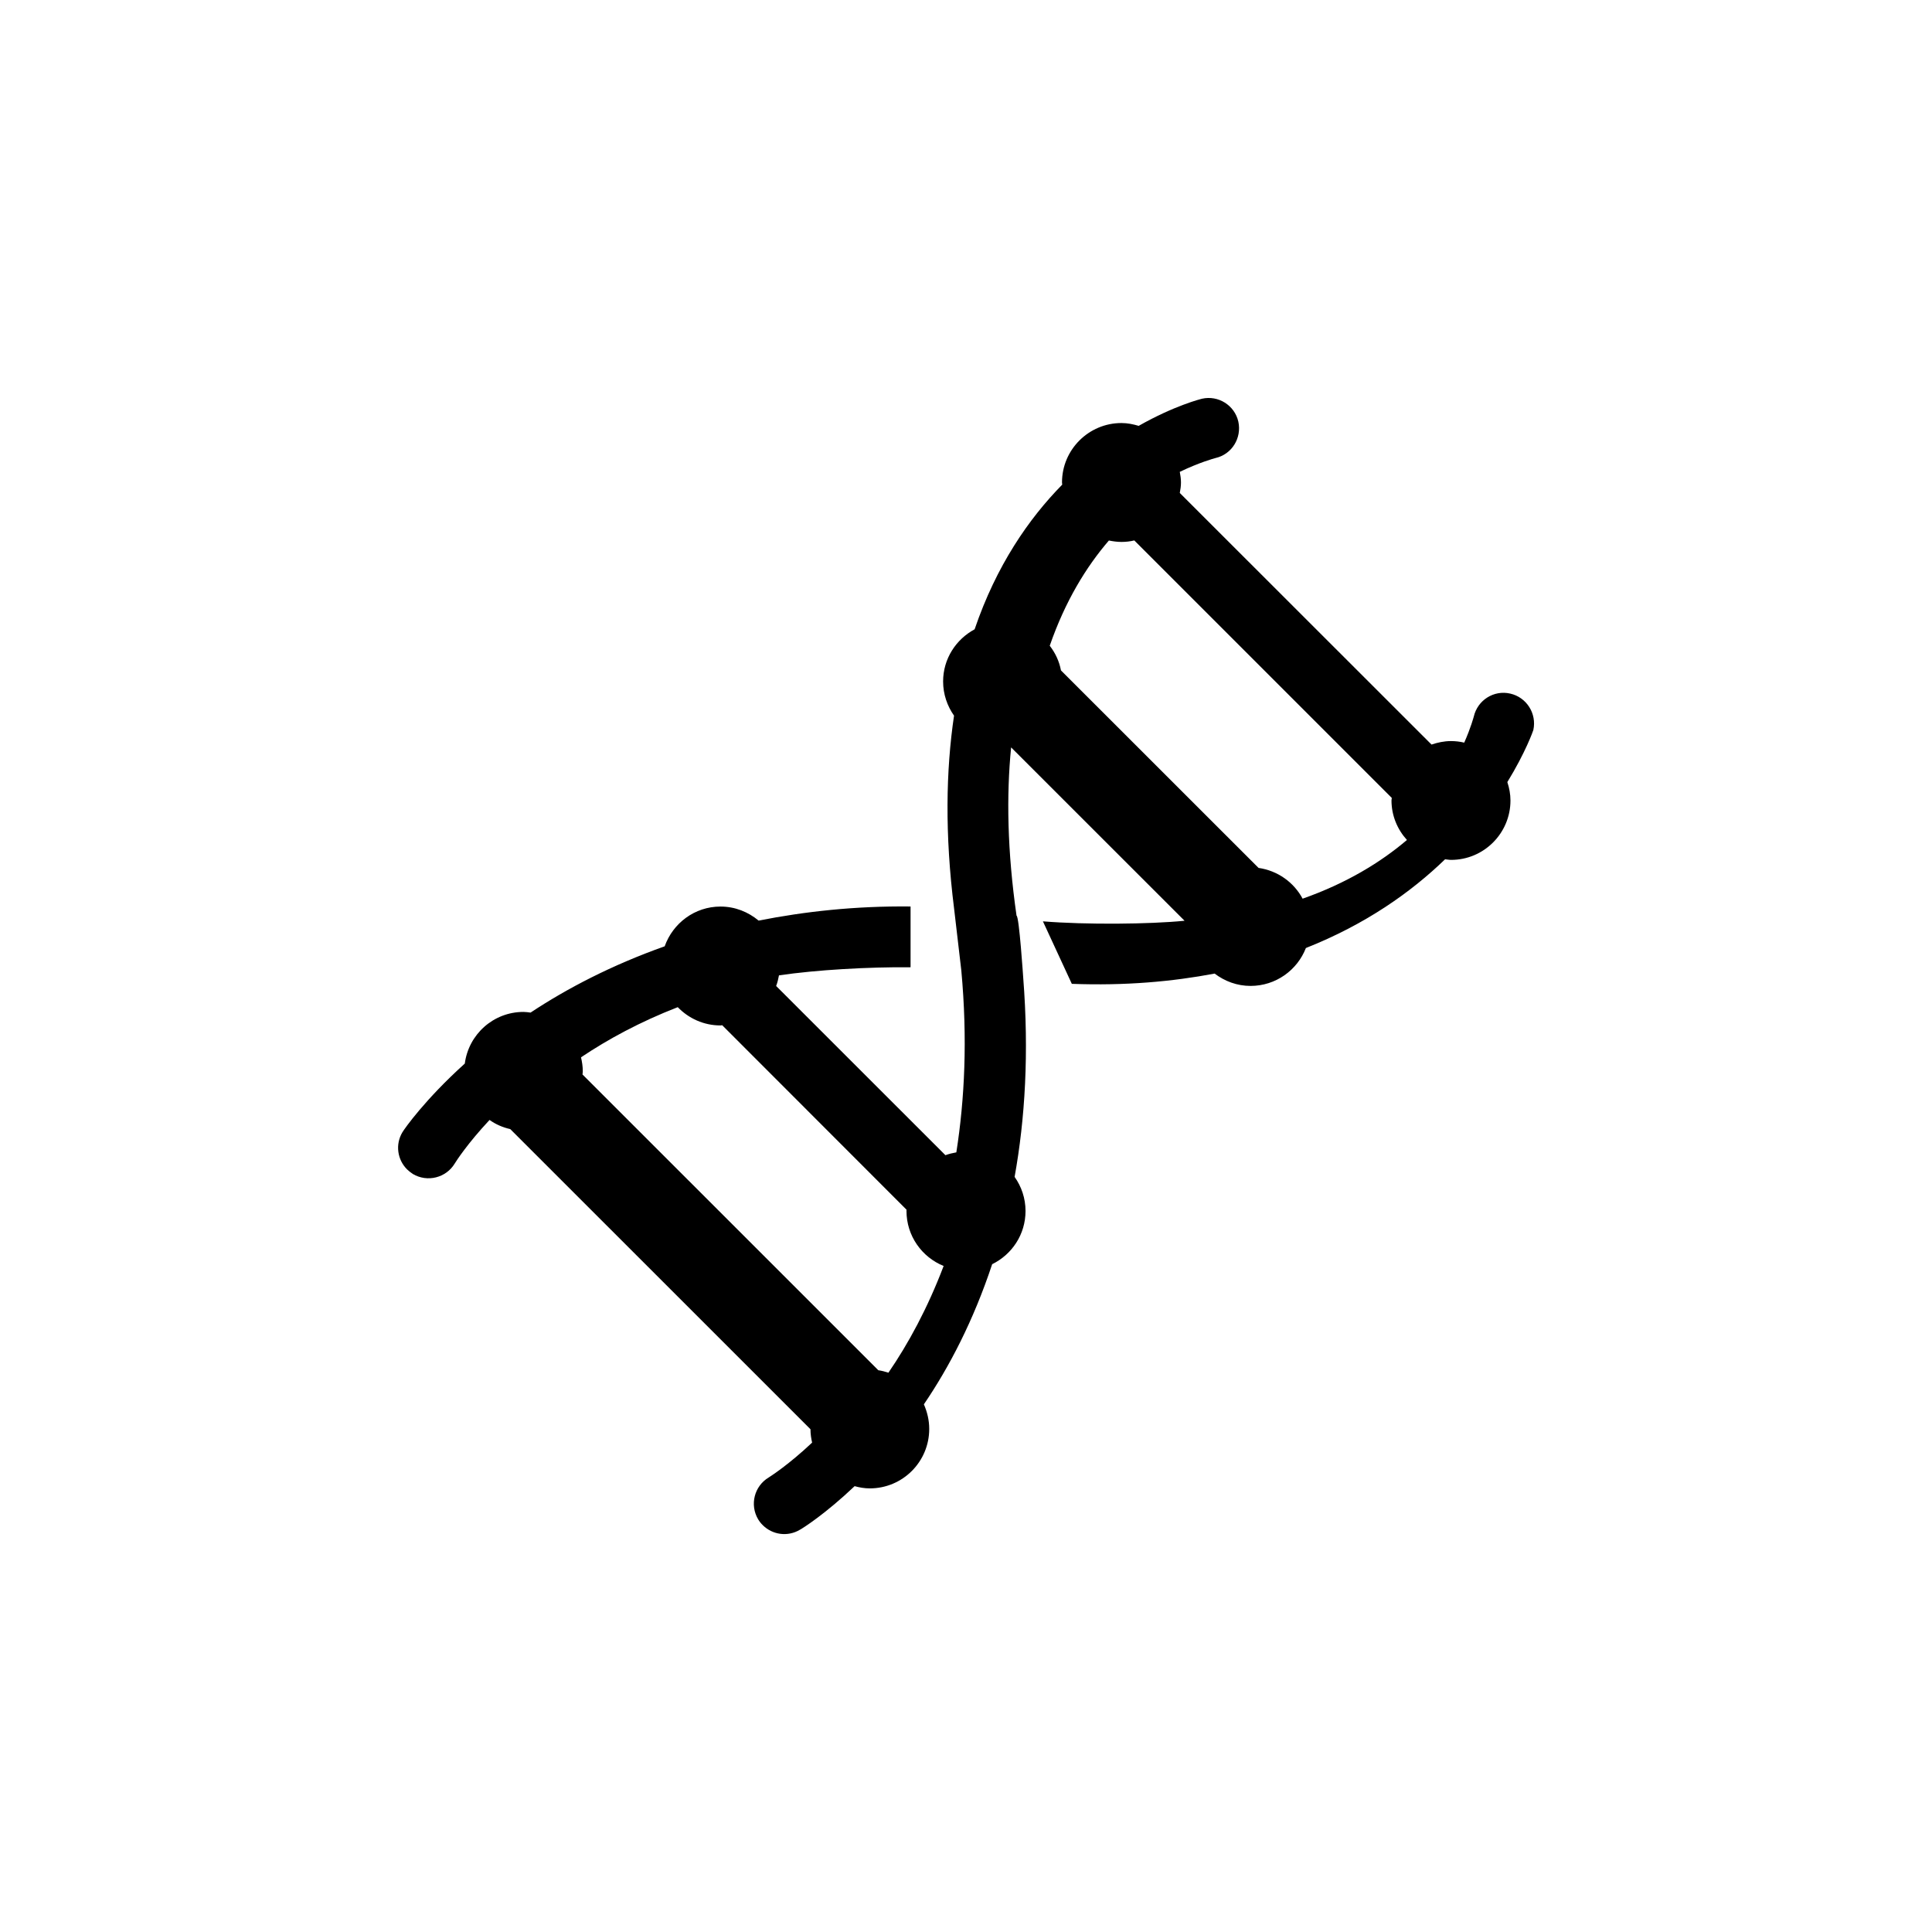 <?xml version="1.0" encoding="utf-8"?>
<!-- Generator: Adobe Illustrator 15.0.0, SVG Export Plug-In . SVG Version: 6.00 Build 0)  -->
<!DOCTYPE svg PUBLIC "-//W3C//DTD SVG 1.1//EN" "http://www.w3.org/Graphics/SVG/1.1/DTD/svg11.dtd">
<svg version="1.1" id="Layer_1" xmlns="http://www.w3.org/2000/svg" xmlns:xlink="http://www.w3.org/1999/xlink" x="0px" y="0px"
	 width="26px" height="26px" viewBox="0 0 26 26" enable-background="new 0 0 26 26" xml:space="preserve">
<path d="M20.324,9.334c-0.22-0.051-0.439,0.088-0.49,0.308c-0.002,0.006-0.038,0.146-0.129,0.352
	c-0.058-0.014-0.117-0.021-0.179-0.021c-0.091,0-0.179,0.019-0.261,0.047l-3.388-3.386c0.009-0.046,0.016-0.093,0.016-0.141
	c0-0.049-0.007-0.096-0.016-0.143c0.26-0.125,0.448-0.177,0.481-0.186c0.22-0.05,0.355-0.269,0.307-0.49
	c-0.05-0.22-0.27-0.358-0.49-0.308c-0.012,0.003-0.371,0.092-0.851,0.365c-0.074-0.022-0.151-0.038-0.232-0.038
	c-0.44,0-0.8,0.358-0.8,0.799c0,0.011,0.003,0.02,0.003,0.03c-0.451,0.459-0.887,1.09-1.179,1.947
	c-0.251,0.135-0.424,0.397-0.424,0.702c0,0.172,0.056,0.33,0.147,0.46c-0.109,0.737-0.125,1.595,0.001,2.598l0.097,0.831
	c0.085,0.924,0.045,1.733-0.067,2.448c-0.052,0.009-0.1,0.021-0.147,0.038l-2.278-2.277c0.018-0.047,0.029-0.094,0.038-0.143
	c0.507-0.075,1.21-0.114,1.771-0.109v-0.818c-0.75-0.008-1.426,0.068-2.045,0.19C10.07,12.273,9.893,12.2,9.696,12.2
	c-0.348,0-0.641,0.225-0.751,0.535c-0.713,0.253-1.316,0.568-1.805,0.892c-0.031-0.004-0.063-0.009-0.095-0.009
	c-0.407,0-0.739,0.304-0.79,0.695c-0.537,0.485-0.811,0.876-0.84,0.925c-0.098,0.165-0.067,0.368,0.062,0.498
	c0.023,0.022,0.05,0.044,0.079,0.063c0.194,0.115,0.446,0.053,0.563-0.14c0.021-0.035,0.174-0.272,0.469-0.587
	c0.083,0.059,0.177,0.1,0.279,0.123l4.04,4.039c0,0.063,0.009,0.123,0.022,0.18c-0.313,0.295-0.55,0.447-0.584,0.469
	c-0.194,0.116-0.258,0.367-0.143,0.562c0.018,0.03,0.039,0.057,0.063,0.08c0.13,0.13,0.335,0.16,0.499,0.062
	c0.043-0.023,0.344-0.214,0.737-0.587c0.065,0.018,0.133,0.03,0.204,0.03c0.442,0,0.8-0.358,0.8-0.8
	c0-0.118-0.027-0.229-0.072-0.331c0.341-0.501,0.667-1.126,0.919-1.886c0.265-0.13,0.449-0.399,0.449-0.716
	c0-0.171-0.055-0.329-0.147-0.459c0.141-0.781,0.195-1.67,0.116-2.679c0,0-0.055-0.832-0.09-0.836
	c-0.125-0.872-0.137-1.619-0.073-2.265l2.334,2.333c-0.466,0.047-1.326,0.055-1.906,0.008l0.389,0.841
	c0.72,0.027,1.352-0.03,1.922-0.138c0.135,0.103,0.302,0.166,0.483,0.166c0.34,0,0.629-0.212,0.745-0.51
	c0.808-0.32,1.418-0.754,1.873-1.194c0.027,0.002,0.054,0.008,0.081,0.008c0.44,0,0.799-0.358,0.799-0.799
	c0-0.087-0.016-0.169-0.042-0.248c0.246-0.401,0.347-0.69,0.35-0.701C20.683,9.604,20.545,9.384,20.324,9.334z M11.82,18.44
	l-3.981-3.98c0.001-0.015,0.004-0.028,0.004-0.043c0-0.065-0.01-0.128-0.024-0.188c0.359-0.241,0.792-0.477,1.302-0.675
	C9.267,13.705,9.47,13.8,9.696,13.8c0.008,0,0.016-0.003,0.023-0.003l2.481,2.483c0,0.005-0.001,0.011-0.001,0.016
	c0,0.336,0.207,0.622,0.5,0.741c-0.217,0.571-0.477,1.049-0.743,1.436C11.913,18.459,11.867,18.447,11.82,18.44z M14.278,9.022
	c-0.023-0.124-0.077-0.236-0.151-0.332c0.208-0.601,0.492-1.063,0.796-1.416c0.055,0.011,0.112,0.019,0.17,0.019
	c0.06,0,0.117-0.007,0.172-0.02l3.465,3.465c0,0.011-0.004,0.022-0.004,0.034c0,0.205,0.08,0.391,0.208,0.532
	c-0.354,0.301-0.813,0.582-1.404,0.79c-0.118-0.221-0.336-0.377-0.593-0.414L14.278,9.022z"/>
</svg>

